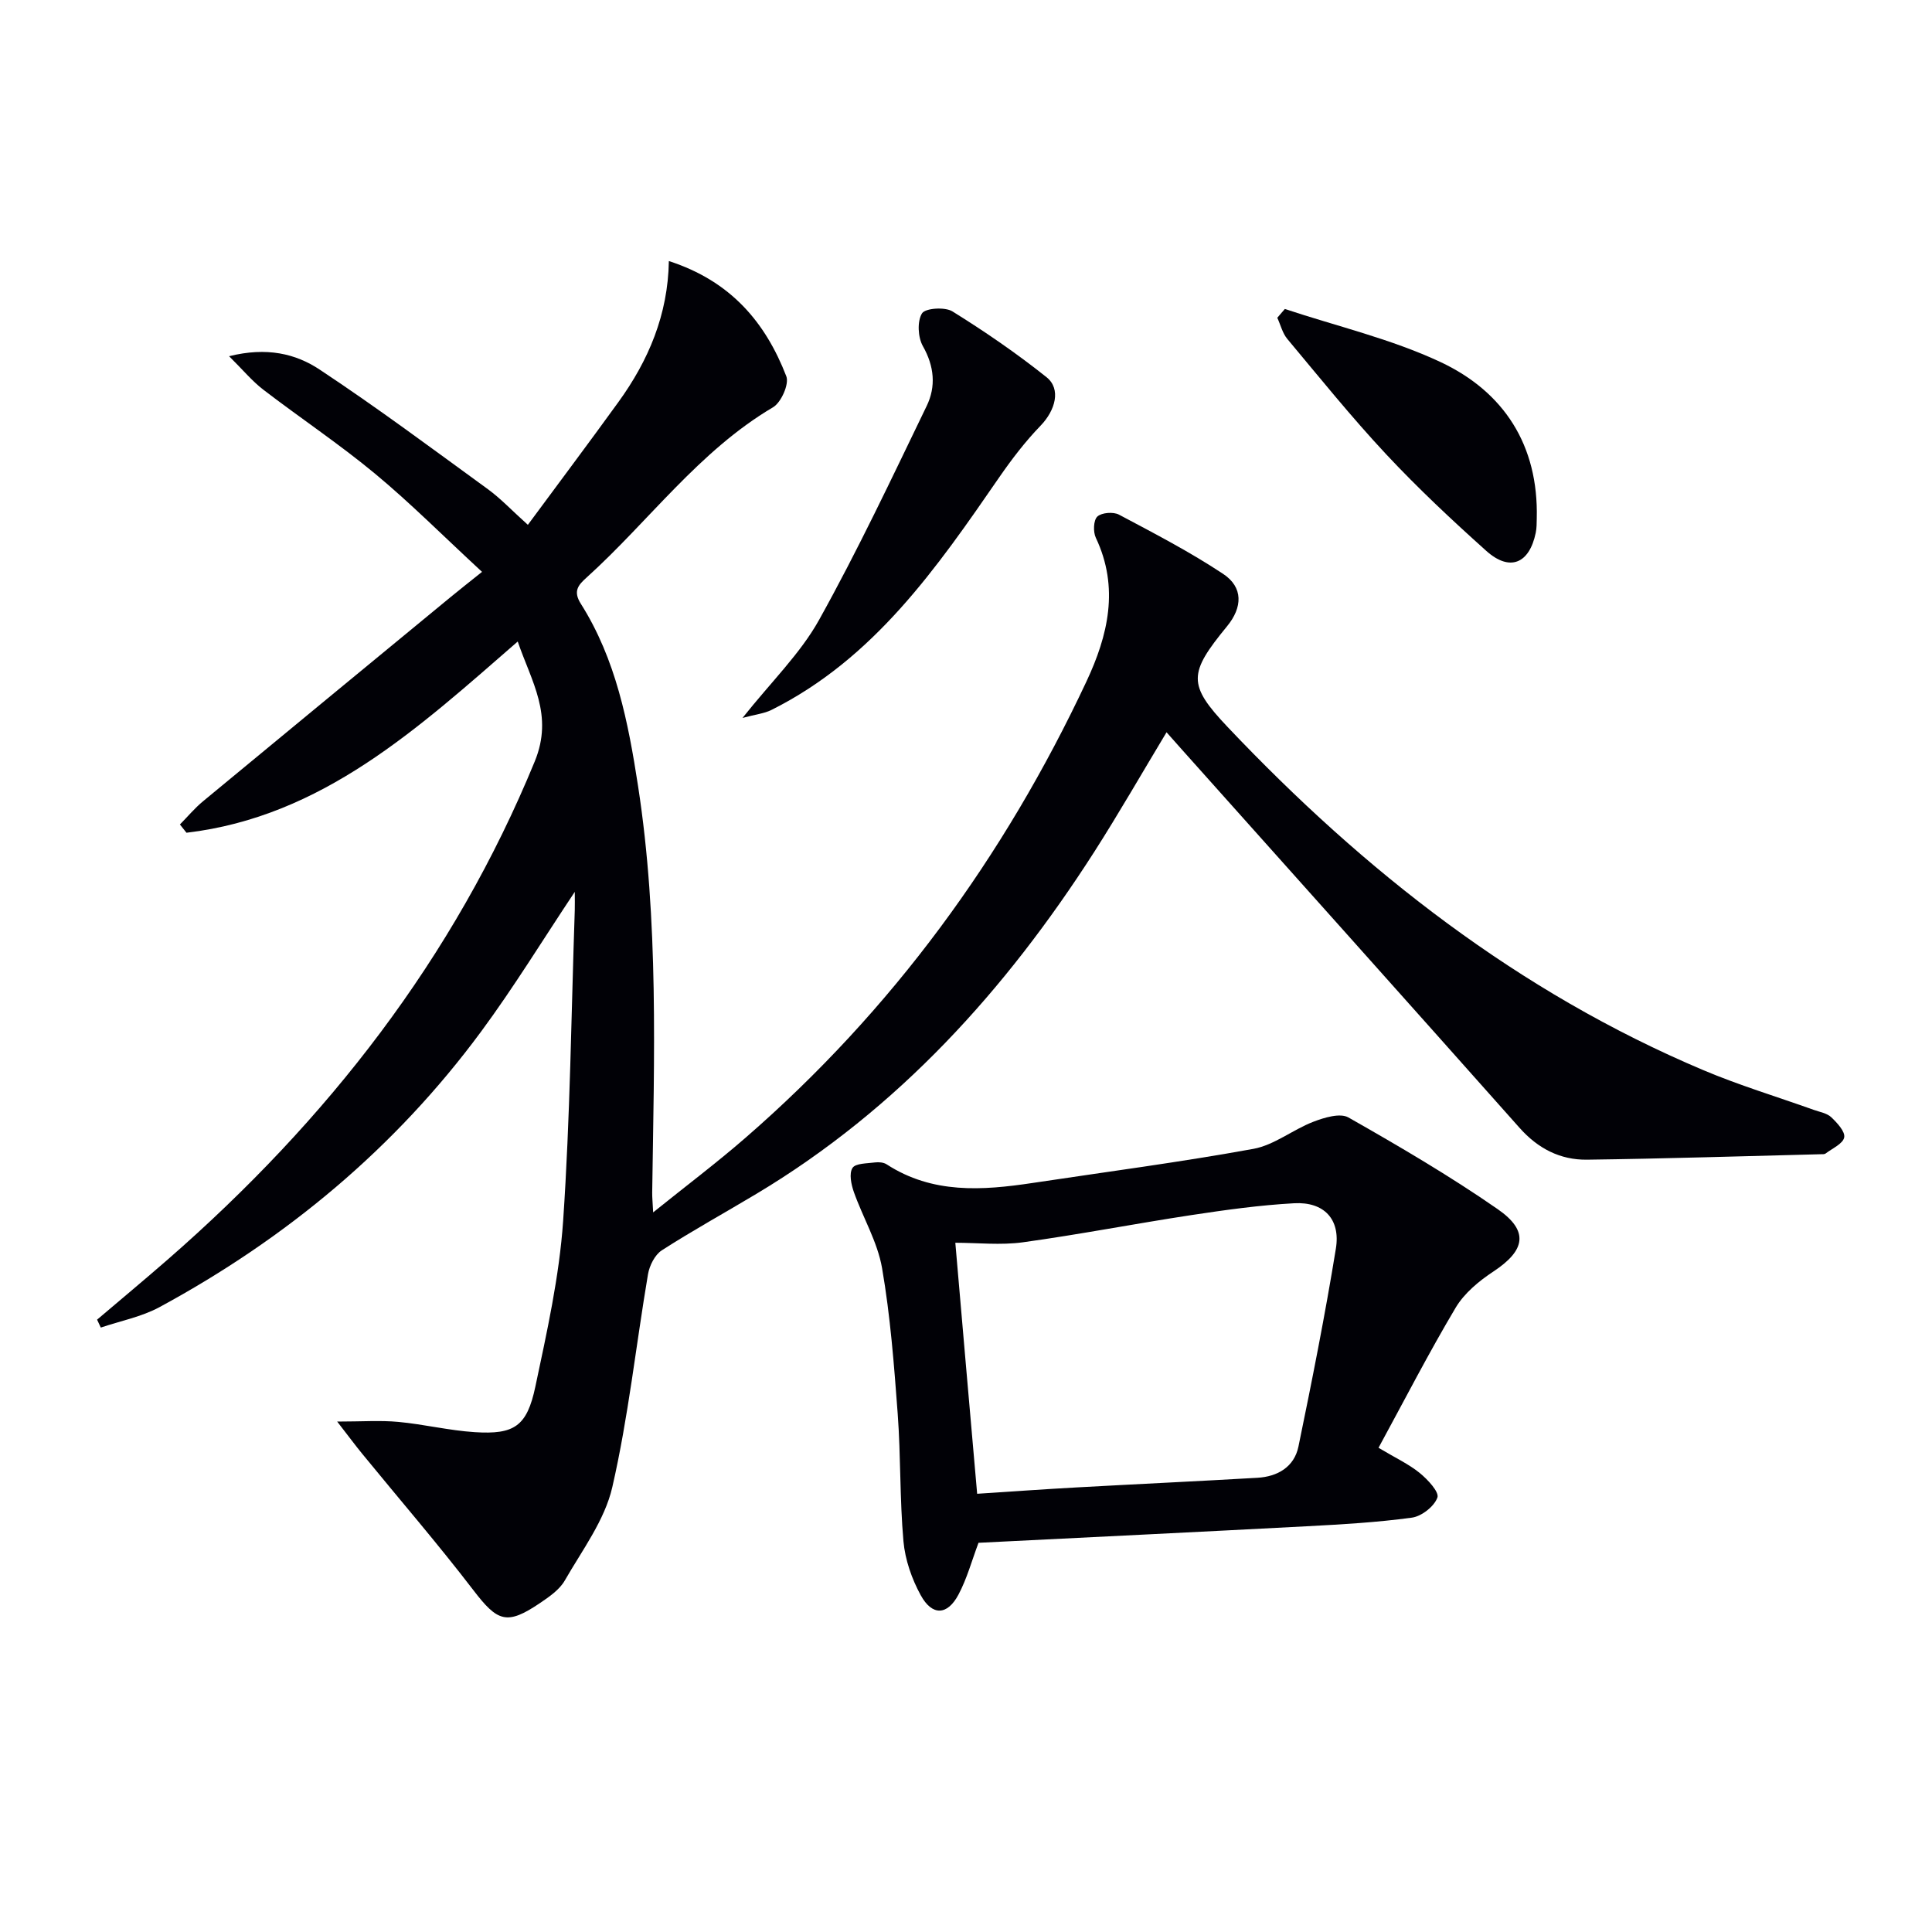 <svg enable-background="new 0 0 400 400" viewBox="0 0 400 400" xmlns="http://www.w3.org/2000/svg"><path d="m107.19 132.82c-20.61 17.93-40.44 36.26-68.58 39.59-.45-.57-.91-1.14-1.36-1.71 1.59-1.61 3.05-3.37 4.78-4.8 17.04-14.1 34.12-28.16 51.19-42.22 1.91-1.57 3.86-3.11 6.58-5.28-8.01-7.4-14.8-14.23-22.18-20.35-7.42-6.15-15.48-11.52-23.13-17.39-2.31-1.78-4.21-4.09-7.06-6.91 7.84-1.96 13.81-.5 18.71 2.74 11.89 7.86 23.34 16.4 34.87 24.79 2.66 1.94 4.95 4.39 8.28 7.38 6.4-8.67 12.66-17 18.76-25.44 6.21-8.58 10.25-18.07 10.43-29.17 12.84 4.14 20.02 12.74 24.32 23.86.62 1.61-1.07 5.42-2.75 6.41-15.37 9.08-25.69 23.59-38.62 35.27-1.71 1.54-2.83 2.8-1.17 5.42 7.27 11.49 9.81 24.55 11.84 37.71 4.31 27.95 3.33 56.1 2.93 84.23-.01.96.09 1.92.2 4.06 6.82-5.49 13.13-10.24 19.09-15.42 30.37-26.37 53.57-58.15 70.61-94.48 4.48-9.54 6.85-19.43 1.95-29.77-.58-1.22-.5-3.63.31-4.39.89-.83 3.31-1.02 4.48-.4 7.31 3.88 14.69 7.71 21.57 12.27 4.18 2.77 4.03 6.92.81 10.84-7.98 9.73-8.22 12.06.11 20.85 28.31 29.88 60.22 54.88 98.44 71.03 7.47 3.16 15.28 5.51 22.93 8.25 1.24.44 2.72.68 3.61 1.52 1.22 1.16 2.92 2.98 2.68 4.18-.26 1.32-2.46 2.27-3.86 3.34-.23.17-.64.13-.97.14-16.14.4-32.27.92-48.41 1.13-5.55.07-10.16-2.3-13.97-6.59-23.22-26.13-46.55-52.17-69.84-78.24-.99-1.1-1.96-2.21-3.25-3.66-5.11 8.48-9.86 16.78-15.01 24.83-18.29 28.51-40.54 53.15-69.9 70.73-6.52 3.91-13.19 7.58-19.58 11.69-1.45.93-2.56 3.16-2.87 4.96-2.49 14.69-4.06 29.59-7.39 44.08-1.57 6.85-6.23 13.04-9.84 19.33-1.09 1.91-3.21 3.36-5.11 4.65-6.9 4.67-8.8 3.9-13.82-2.66-7.38-9.63-15.32-18.82-23-28.22-1.44-1.76-2.79-3.59-5.19-6.68 5.15 0 8.94-.28 12.67.07 5.28.49 10.5 1.78 15.78 2.12 8.21.53 10.84-1.19 12.58-9.42 2.4-11.34 4.96-22.79 5.75-34.3 1.46-21.4 1.68-42.89 2.41-64.35.04-1.09 0-2.18 0-3.79-6.69 10.04-12.63 19.77-19.38 28.91-17.78 24.1-40.31 42.83-66.58 57.06-3.73 2.02-8.1 2.86-12.17 4.24-.26-.55-.52-1.1-.77-1.64 4.88-4.15 9.81-8.25 14.64-12.46 32.96-28.75 59.23-62.32 75.98-103.13 3.93-9.59-.68-16.48-3.53-24.81z" fill="#010106"/><path d="m202.59 319.42c-1.38 3.66-2.38 7.4-4.15 10.73-2.3 4.32-5.44 4.45-7.81.13-1.86-3.39-3.24-7.36-3.58-11.18-.78-8.76-.54-17.61-1.19-26.39-.75-10.09-1.52-20.22-3.24-30.17-.94-5.42-3.97-10.46-5.84-15.75-.55-1.57-1.02-3.82-.28-4.98.62-.98 3.02-.92 4.65-1.14.79-.1 1.79-.02 2.43.4 9.47 6.14 19.78 5.42 30.21 3.85 15.25-2.3 30.55-4.3 45.71-7.06 4.33-.79 8.17-3.98 12.41-5.61 2.26-.87 5.54-1.87 7.27-.89 10.51 5.97 20.98 12.1 30.9 18.98 6.55 4.54 5.71 8.55-.87 12.9-2.99 1.97-6.04 4.49-7.83 7.5-5.58 9.37-10.57 19.09-15.97 29.01 3.53 2.11 6.26 3.37 8.52 5.21 1.65 1.34 4.08 3.95 3.67 5.09-.66 1.84-3.26 3.88-5.27 4.16-7.23.99-14.54 1.4-21.84 1.79-22.55 1.19-45.12 2.28-67.9 3.42zm-.28-10.15c7.1-.46 13.88-.95 20.66-1.32 12.45-.69 24.91-1.27 37.36-1.99 4.2-.24 7.63-2.26 8.5-6.47 2.81-13.62 5.52-27.26 7.75-40.99.99-6.1-2.49-9.72-8.64-9.38-7.12.39-14.22 1.38-21.27 2.45-11.64 1.77-23.21 4.02-34.86 5.63-4.63.64-9.41.1-14.02.1 1.46 17.02 2.95 34.05 4.52 51.97z" fill="#010106"/><path d="m153.73 148.64c6-7.55 11.96-13.32 15.83-20.26 8.04-14.44 15.1-29.44 22.3-44.33 1.95-4.03 1.58-8.21-.79-12.39-1.03-1.83-1.2-5.13-.18-6.78.68-1.09 4.75-1.37 6.3-.41 6.73 4.18 13.3 8.69 19.49 13.63 3.07 2.46 1.8 6.88-1.23 10.02-3.16 3.27-5.97 6.94-8.56 10.69-12.95 18.78-25.91 37.54-47.16 48.17-1.49.75-3.27.92-6 1.66z" fill="#010106"/><path d="m266.01 63.97c10.78 3.58 22.02 6.2 32.24 10.99 13.16 6.18 20.29 17.26 19.92 32.36-.02 1-.01 2.01-.21 2.98-1.32 6.4-5.37 8.1-10.21 3.78-7.17-6.42-14.22-13.03-20.79-20.06-7.14-7.64-13.72-15.81-20.44-23.85-1-1.2-1.39-2.91-2.07-4.38.53-.6 1.04-1.21 1.56-1.82z" fill="#010106"/></svg>
